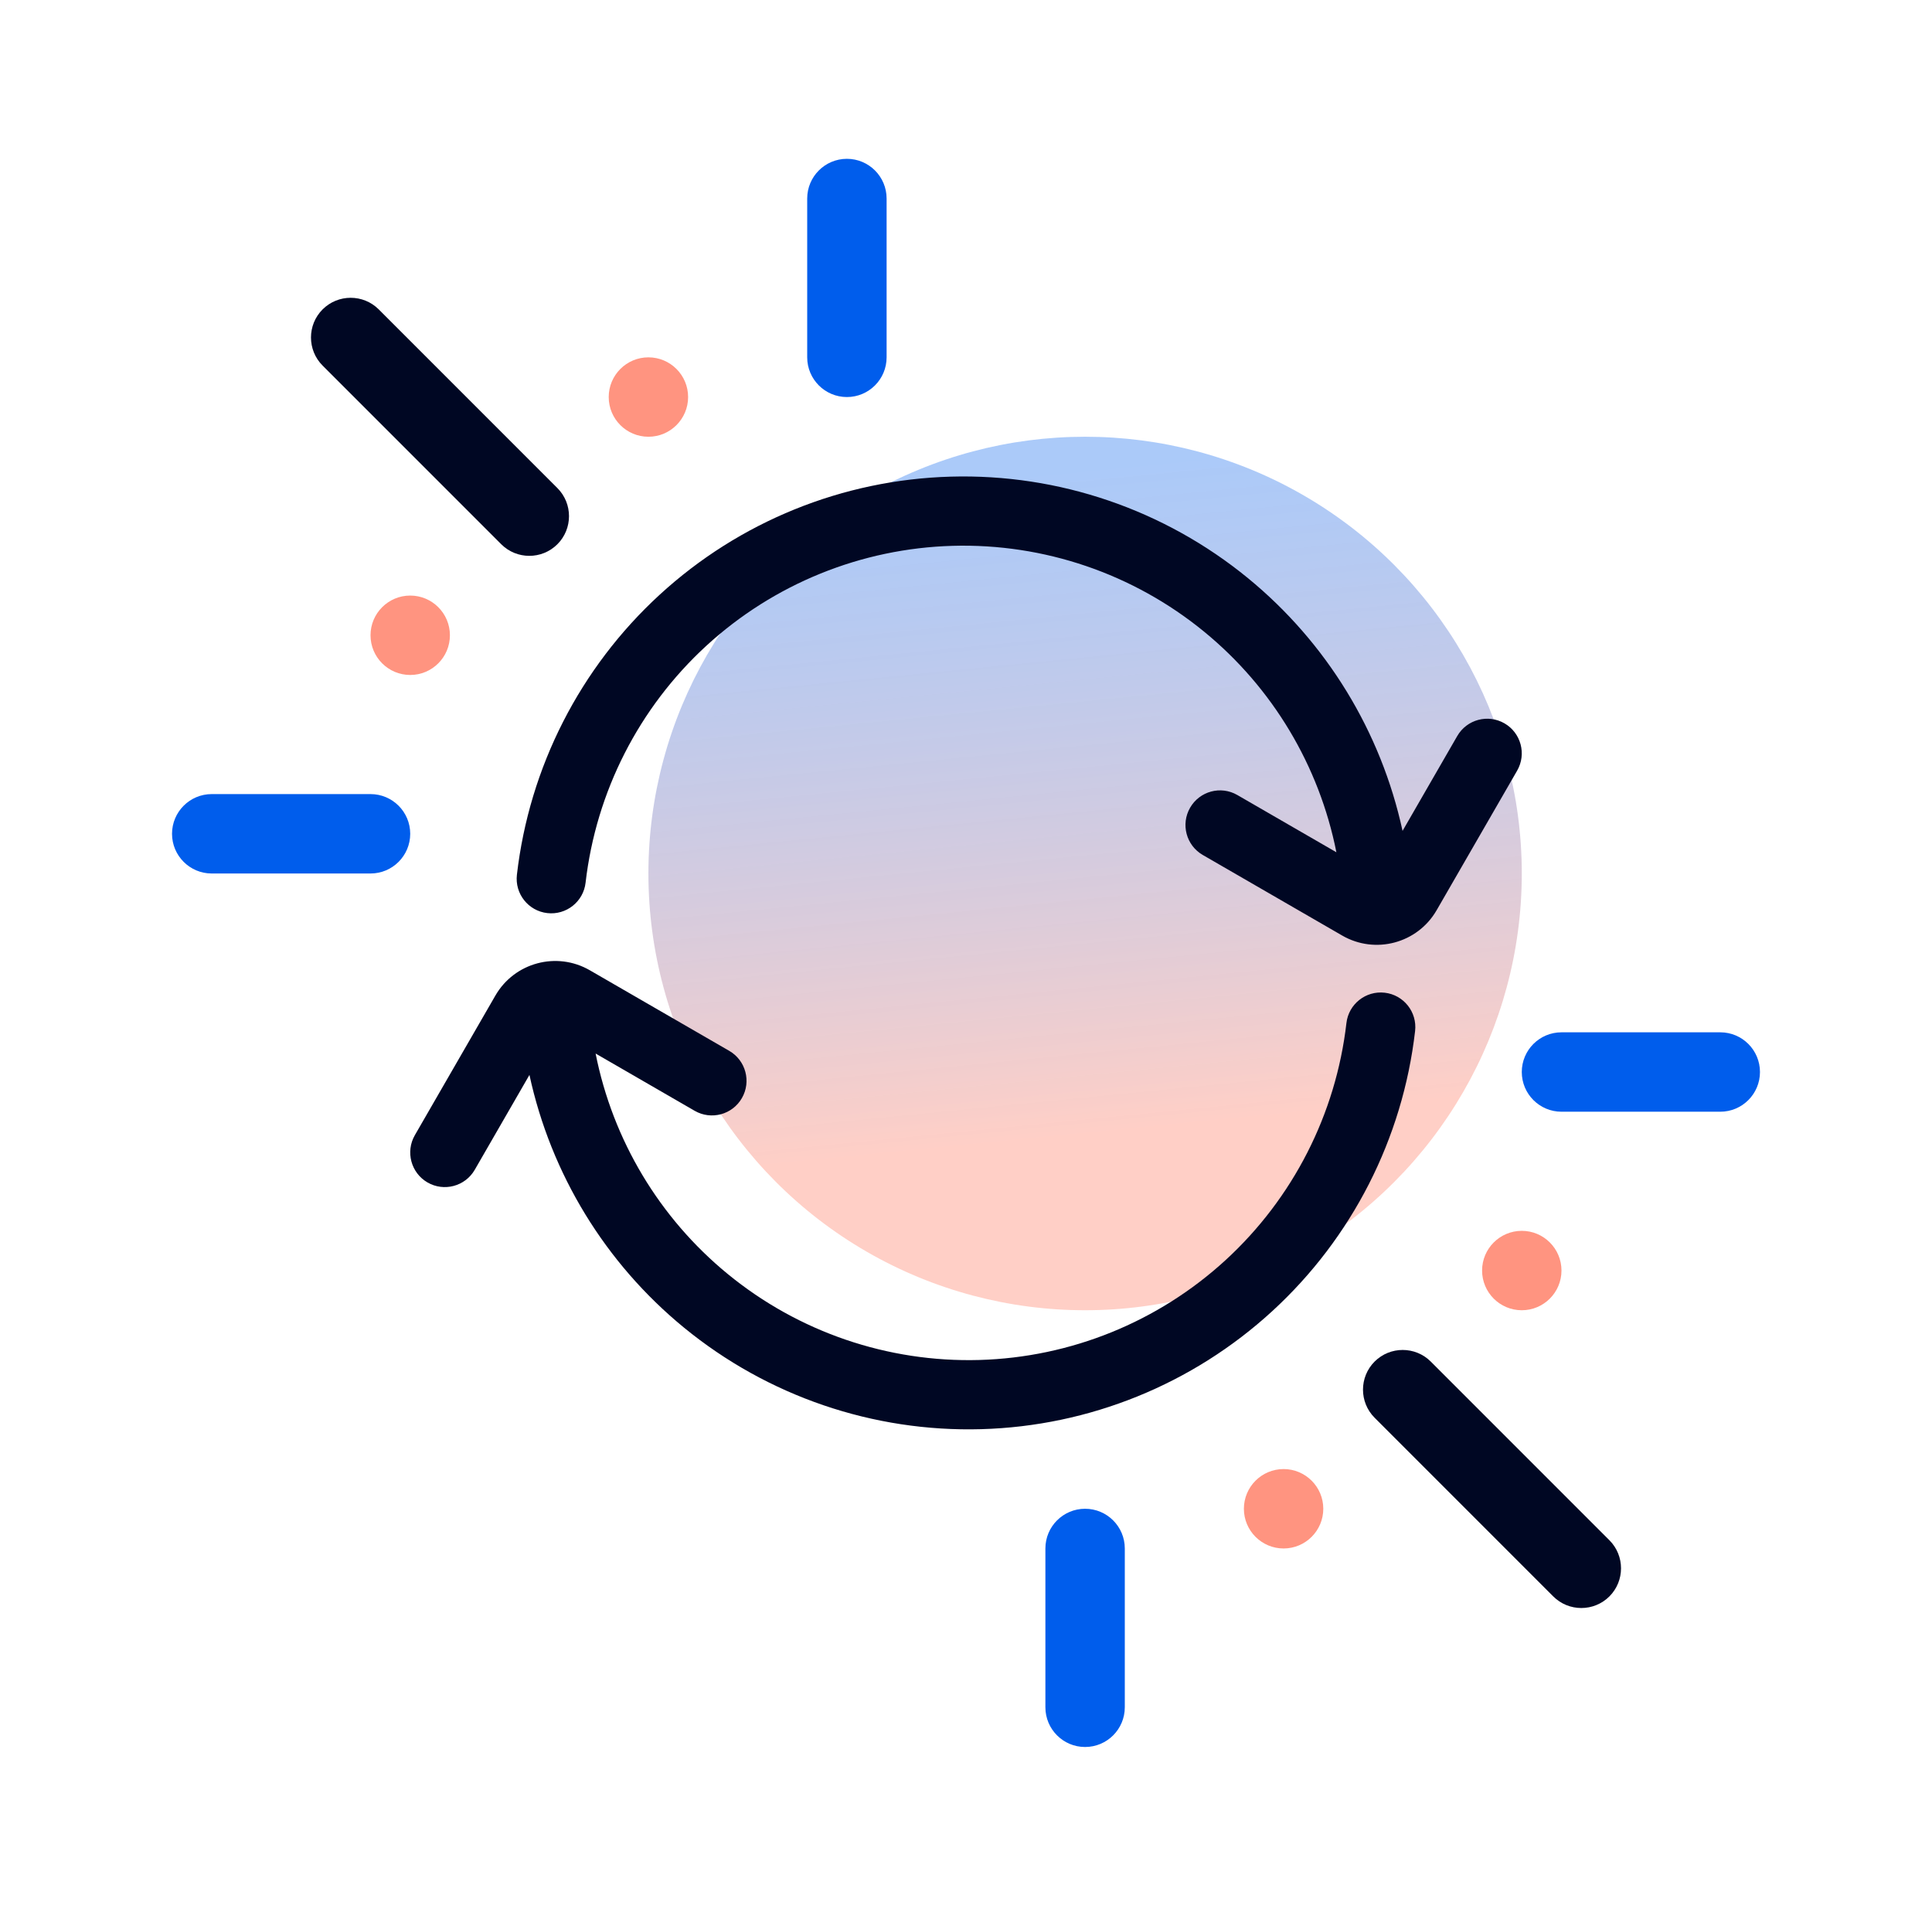 <svg width="73" height="72" viewBox="0 0 73 72" fill="none" xmlns="http://www.w3.org/2000/svg">
<circle opacity="0.7" cx="41" cy="33" r="16.5" fill="url(#paint0_linear_1588_5676)"/>
<path d="M47.155 21.843C43.994 19.254 40.007 17.892 35.924 18.007C31.841 18.121 27.936 19.705 24.926 22.468C21.915 25.23 20 28.986 19.531 33.048C19.448 33.765 19.962 34.414 20.679 34.496C21.395 34.579 22.044 34.065 22.126 33.348C22.523 29.911 24.143 26.733 26.691 24.395C29.239 22.058 32.543 20.718 35.997 20.621C39.452 20.524 42.826 21.676 45.501 23.867C48.083 25.982 49.846 28.929 50.495 32.198L46.752 30.035C46.128 29.674 45.329 29.888 44.968 30.514C44.607 31.139 44.821 31.939 45.446 32.3L50.714 35.344C51.964 36.066 53.562 35.638 54.283 34.387L57.325 29.114C57.685 28.488 57.471 27.689 56.847 27.328C56.222 26.967 55.423 27.181 55.062 27.806L52.995 31.39C52.183 27.646 50.128 24.278 47.155 21.843Z" fill="#000723"/>
<path d="M25.845 50.157C29.006 52.746 32.993 54.108 37.076 53.993C41.159 53.879 45.063 52.295 48.074 49.532C51.085 46.77 53.001 43.014 53.469 38.952C53.552 38.235 53.038 37.586 52.321 37.504C51.605 37.421 50.956 37.935 50.874 38.652C50.477 42.089 48.857 45.267 46.309 47.605C43.761 49.942 40.457 51.282 37.003 51.379C33.548 51.476 30.174 50.324 27.5 48.133C24.917 46.018 23.154 43.071 22.505 39.802L26.247 41.965C26.872 42.326 27.671 42.112 28.032 41.486C28.393 40.861 28.179 40.061 27.554 39.7L22.286 36.656C21.036 35.934 19.438 36.362 18.717 37.613L15.675 42.886C15.315 43.511 15.529 44.311 16.153 44.672C16.778 45.033 17.577 44.819 17.938 44.194L20.005 40.61C20.817 44.354 22.872 47.722 25.845 50.157Z" fill="#000723"/>
<path fill-rule="evenodd" clip-rule="evenodd" d="M51.939 51.439C52.525 50.854 53.475 50.854 54.061 51.439L60.811 58.189C61.396 58.775 61.396 59.725 60.811 60.311C60.225 60.896 59.275 60.896 58.689 60.311L51.939 53.561C51.354 52.975 51.354 52.025 51.939 51.439Z" fill="#000723"/>
<path d="M59 48C59 48.828 58.328 49.5 57.5 49.5C56.672 49.5 56 48.828 56 48C56 47.172 56.672 46.5 57.5 46.5C58.328 46.5 59 47.172 59 48Z" fill="#FF9480"/>
<path d="M50 57C50 57.828 49.328 58.5 48.5 58.5C47.672 58.5 47 57.828 47 57C47 56.172 47.672 55.5 48.5 55.5C49.328 55.5 50 56.172 50 57Z" fill="#FF9480"/>
<path fill-rule="evenodd" clip-rule="evenodd" d="M41 57C41.828 57 42.5 57.672 42.5 58.5V64.5C42.5 65.328 41.828 66 41 66C40.172 66 39.5 65.328 39.5 64.5V58.5C39.5 57.672 40.172 57 41 57Z" fill="#005DEC"/>
<path fill-rule="evenodd" clip-rule="evenodd" d="M66.5 40.5C66.5 41.328 65.828 42 65 42H59C58.172 42 57.5 41.328 57.5 40.5C57.5 39.672 58.172 39 59 39H65C65.828 39 66.5 39.672 66.5 40.5Z" fill="#005DEC"/>
<path fill-rule="evenodd" clip-rule="evenodd" d="M21.061 20.561C20.475 21.146 19.525 21.146 18.939 20.561L12.189 13.811C11.604 13.225 11.604 12.275 12.189 11.689C12.775 11.104 13.725 11.104 14.311 11.689L21.061 18.439C21.646 19.025 21.646 19.975 21.061 20.561Z" fill="#000723"/>
<path d="M14 24C14 23.172 14.672 22.5 15.5 22.5C16.328 22.5 17 23.172 17 24C17 24.828 16.328 25.5 15.5 25.5C14.672 25.5 14 24.828 14 24Z" fill="#FF9480"/>
<path d="M23 15C23 14.172 23.672 13.5 24.5 13.5C25.328 13.5 26 14.172 26 15C26 15.828 25.328 16.5 24.5 16.5C23.672 16.5 23 15.828 23 15Z" fill="#FF9480"/>
<path fill-rule="evenodd" clip-rule="evenodd" d="M32 15C31.172 15 30.5 14.328 30.5 13.5V7.5C30.5 6.672 31.172 6 32 6C32.828 6 33.5 6.672 33.5 7.5V13.5C33.5 14.328 32.828 15 32 15Z" fill="#005DEC"/>
<path fill-rule="evenodd" clip-rule="evenodd" d="M6.5 31.5C6.5 30.672 7.172 30 8 30H14C14.828 30 15.5 30.672 15.5 31.5C15.5 32.328 14.828 33 14 33H8C7.172 33 6.5 32.328 6.5 31.5Z" fill="#005DEC"/>
<defs>
<linearGradient id="paint0_linear_1588_5676" x1="32.357" y1="18.53" x2="34.834" y2="43.525" gradientUnits="userSpaceOnUse">
<stop stop-color="#005DEC" stop-opacity="0.47"/>
<stop offset="1" stop-color="#FF9480" stop-opacity="0.64"/>
</linearGradient>
</defs>
</svg>
